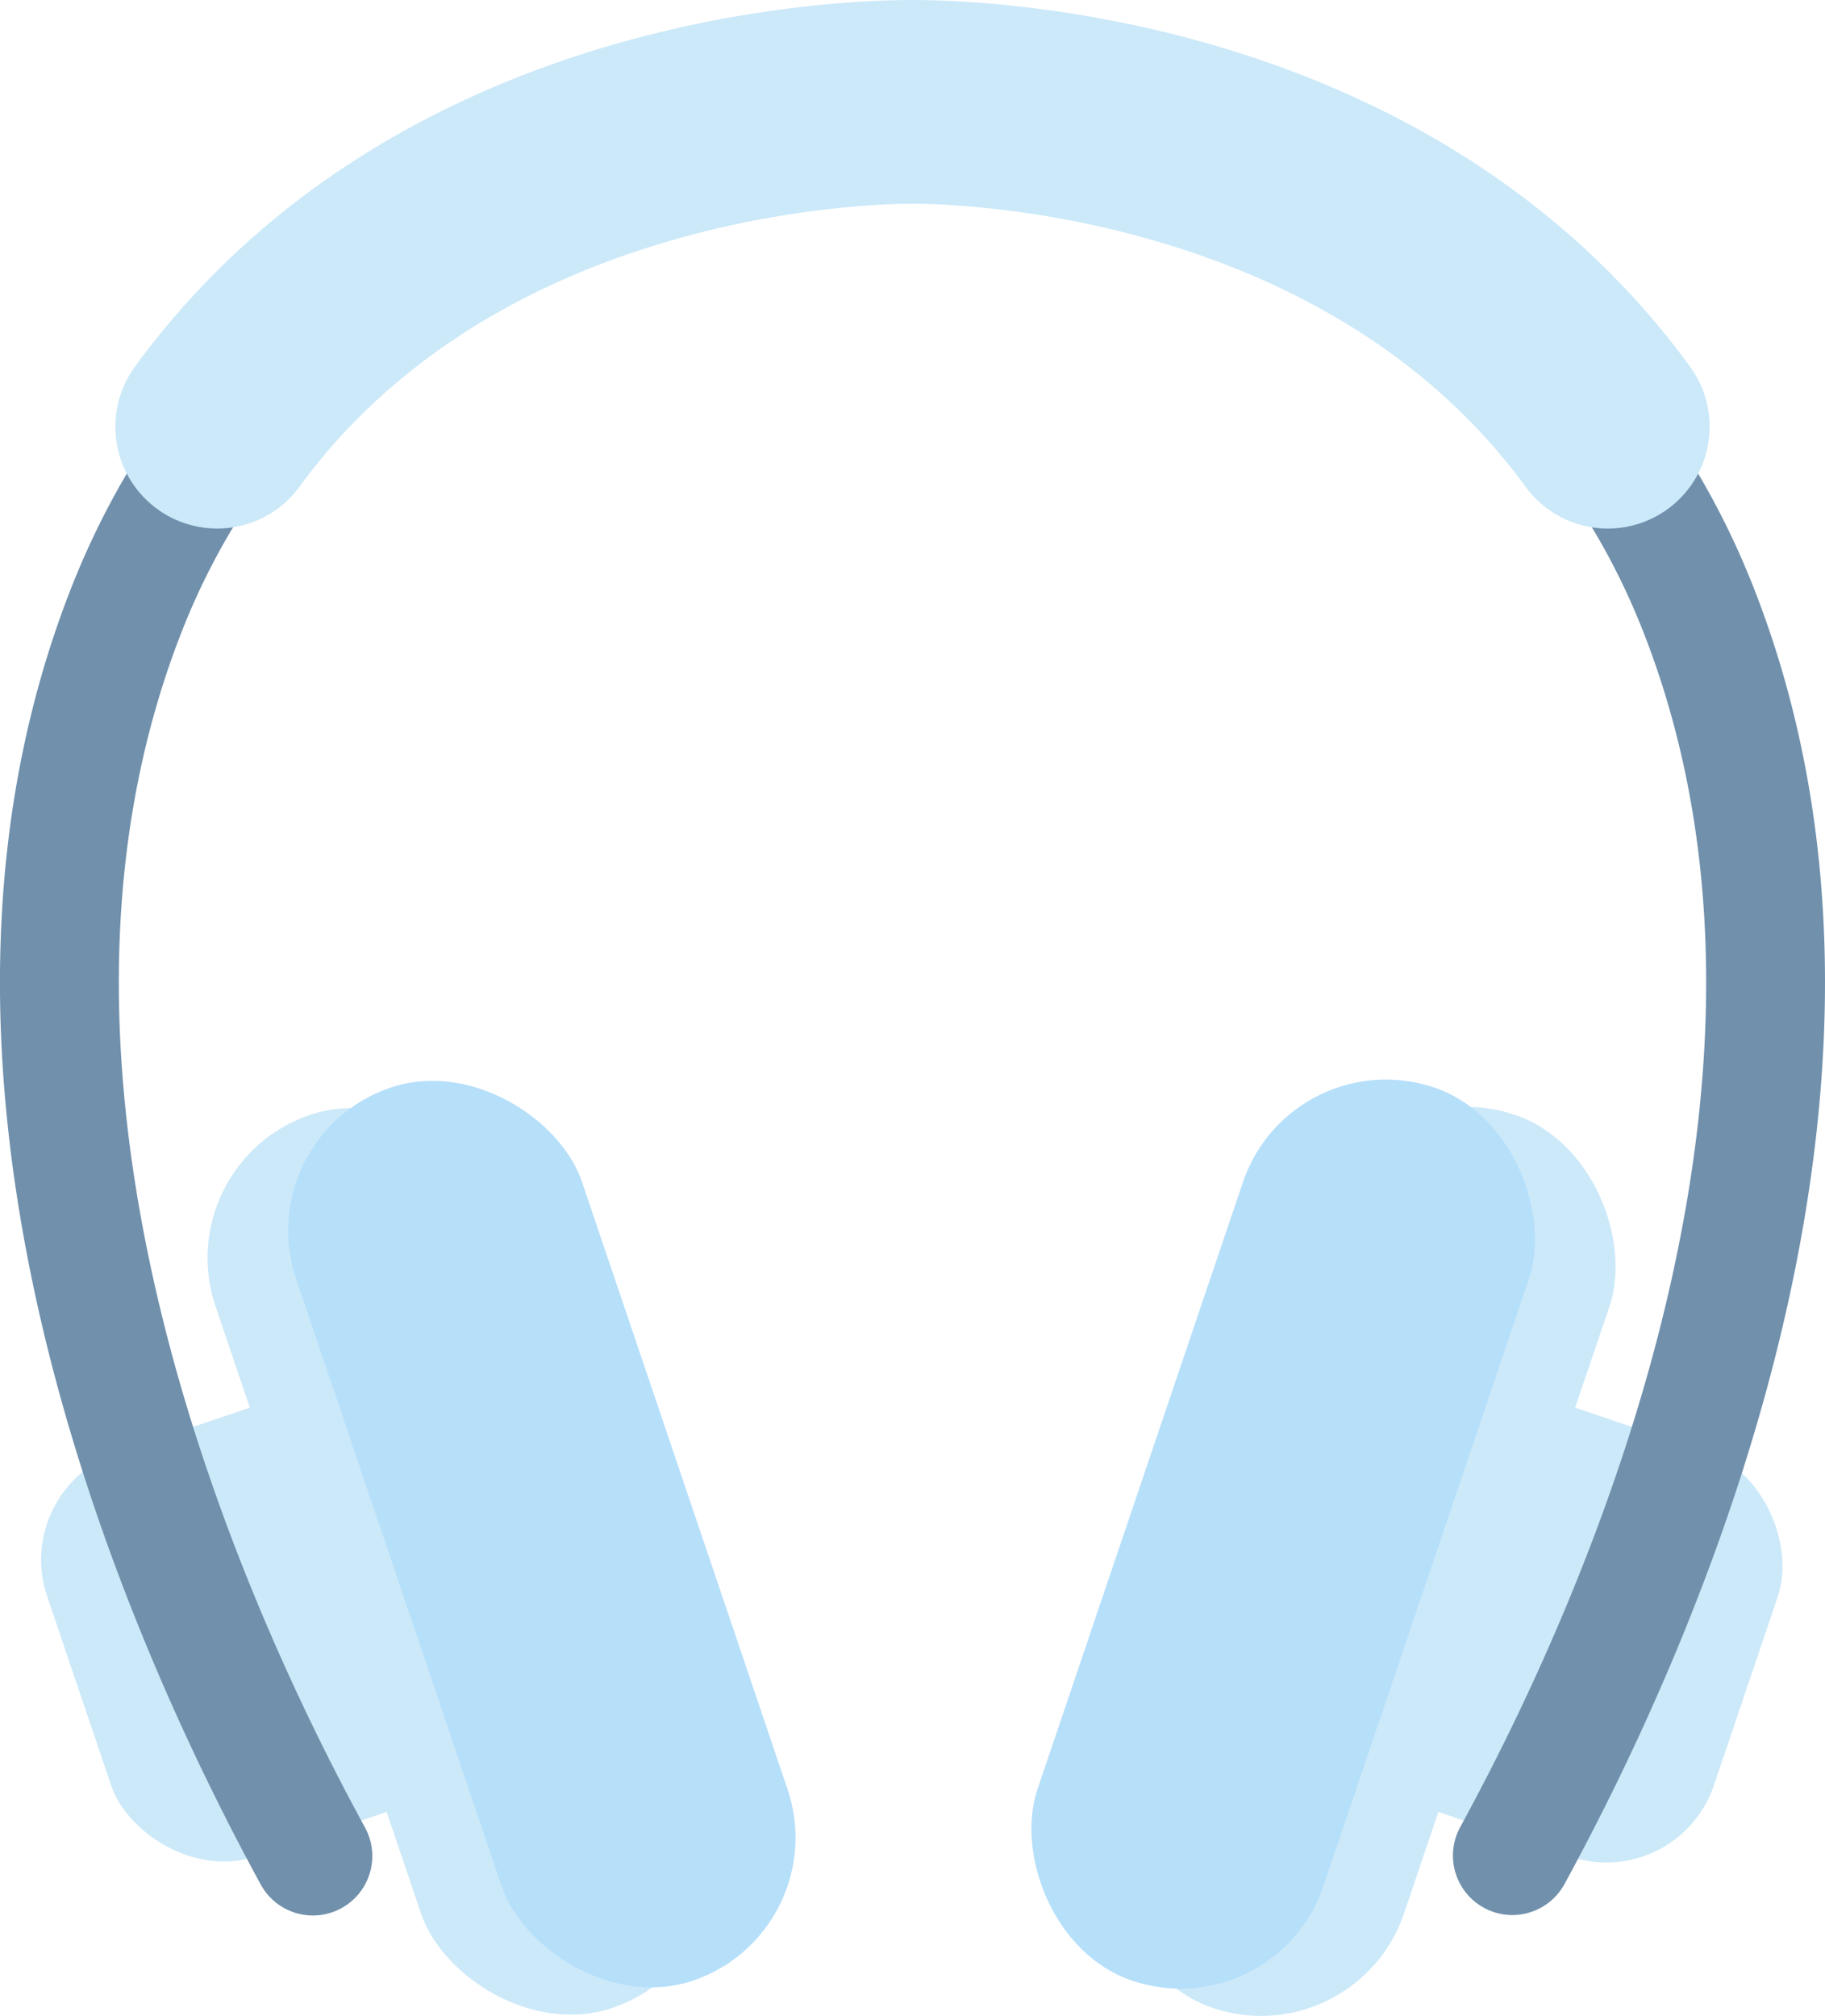 <svg xmlns="http://www.w3.org/2000/svg" viewBox="0 0 247.014 272.795" width="100%" style="vertical-align: middle; max-width: 100%; width: 100%;"><g><g><rect x="9.358" y="191.73" width="51.063" height="57.755" rx="15.367" transform="translate(-68.893 22.835) rotate(-18.702)" fill="rgb(204,233,249)"></rect><rect x="41.995" y="147.493" width="40.863" height="127.586" rx="20.432" transform="translate(-64.451 31.172) rotate(-18.702)" fill="rgb(204,233,249)"></rect><rect x="52.904" y="143.8" width="40.863" height="127.586" rx="20.432" transform="translate(-62.691 34.475) rotate(-18.702)" fill="rgb(182,223,250)"></rect><rect x="186.593" y="191.73" width="51.063" height="57.755" rx="15.367" transform="translate(342.313 497.583) rotate(-161.298)" fill="rgb(204,233,249)"></rect><rect x="164.156" y="147.493" width="40.863" height="127.586" rx="20.432" transform="translate(291.683 470.602) rotate(-161.298)" fill="rgb(204,233,249)"></rect><rect x="153.247" y="143.8" width="40.863" height="127.586" rx="20.432" transform="translate(271.624 459.914) rotate(-161.298)" fill="rgb(182,223,250)"></rect><path d="M204.689,259.139a8.043,8.043,0,0,1-7.052-11.892c8.972-16.448,21.111-42.19,27.987-71.415,8.019-34.082,6.944-64.473-3.2-90.328-23.373-59.6-91.256-61.323-98.921-61.323S47.959,25.9,24.586,85.5c-10.14,25.855-11.215,56.246-3.2,90.328,6.876,29.225,19.015,54.967,27.987,71.415a8.041,8.041,0,1,1-14.118,7.7c-9.445-17.317-22.234-44.461-29.522-75.432-8.781-37.322-7.477-70.927,3.878-99.882C20.7,51.362,42.171,30.175,71.7,18.363A147.006,147.006,0,0,1,123.507,8.1a147,147,0,0,1,51.807,10.262c29.529,11.812,51,33,62.085,61.27,11.355,28.955,12.659,62.56,3.878,99.882-7.287,30.971-20.077,58.115-29.522,75.432A8.04,8.04,0,0,1,204.689,259.139Z" fill="rgb(112,144,172)"></path><path d="M217.627,71.523a13.766,13.766,0,0,1-11.142-5.655c-27.188-37.227-77.348-38.3-82.978-38.3s-55.789,1.075-82.978,38.3A13.783,13.783,0,0,1,18.268,49.609C52.755,2.392,111.984,0,123.507,0s70.753,2.392,105.24,49.609a13.785,13.785,0,0,1-11.12,21.914Z" fill="rgb(204,233,249)"></path></g></g></svg>